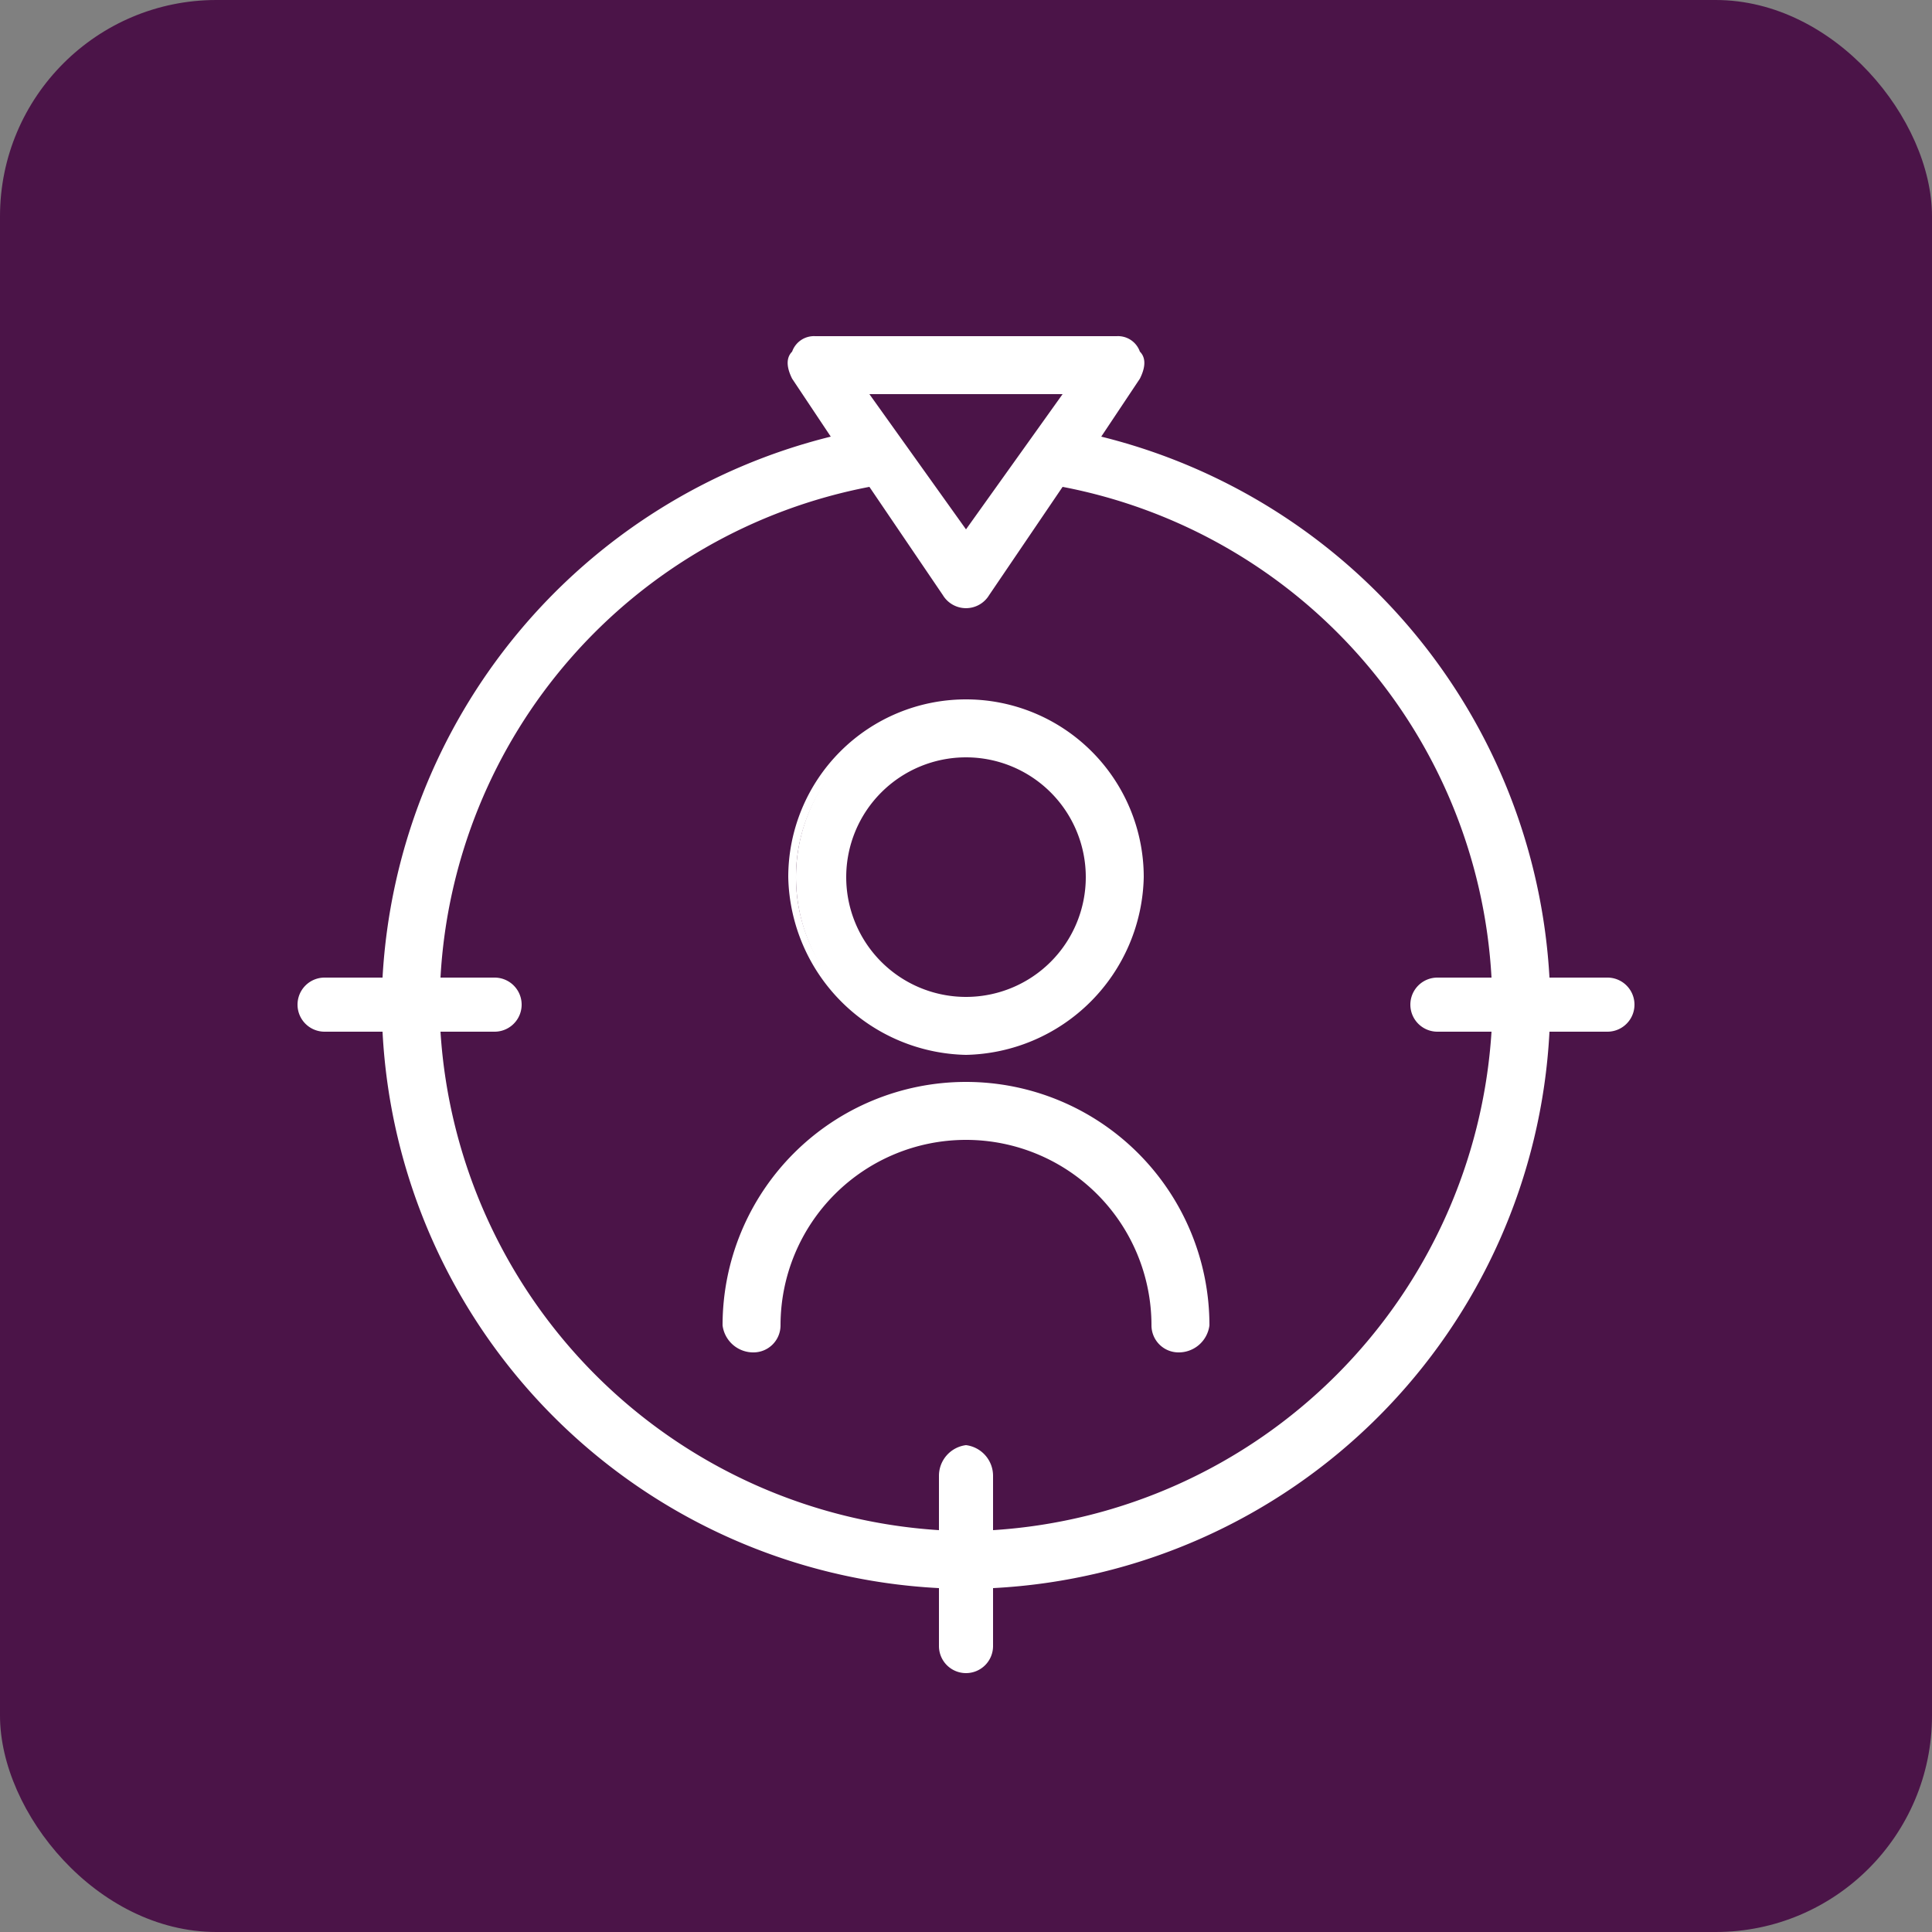 <svg xmlns="http://www.w3.org/2000/svg" viewBox="0 0 50 50"><rect x="0" y="0" width="50" height="50" fill="#808080" stroke="none"/><rect width="50" height="50" rx="5.6" style="fill:#4b1448"/><path d="M25,27.1a4.4,4.4,0,0,0,4.4-4.4,4.4,4.4,0,0,0-8.8,0A4.4,4.4,0,0,0,25,27.1Zm0-7.7a3.3,3.3,0,1,1-3.3,3.3A3.3,3.3,0,0,1,25,19.4Zm16.6,6H39.9a15,15,0,0,0-11.8-14l1.2-1.7c.1-.1.2-.4.1-.5a.5.5,0,0,0-.5-.3H21.1a.5.5,0,0,0-.5.3c-.1.1,0,.4.1.5l1.2,1.7a15,15,0,0,0-11.8,14H8.4a.6.6,0,0,0,0,1.2h1.7A15,15,0,0,0,24.4,40.9v1.7a.6.6,0,0,0,1.2,0V40.9A15,15,0,0,0,39.9,26.6h1.7a.6.6,0,0,0,0-1.2ZM27.8,10,25,14l-2.8-4ZM25.6,39.8V38.2a.6.6,0,0,0-1.2,0v1.6A13.9,13.9,0,0,1,11.2,26.6h1.6a.6.6,0,0,0,0-1.2H11.2a13.9,13.9,0,0,1,11.3-13l2,2.9.5.2.5-.2,2-2.9a13.9,13.9,0,0,1,11.3,13H37.2a.6.6,0,0,0,0,1.2h1.6A13.9,13.9,0,0,1,25.6,39.8Zm5.5-5.5a.6.6,0,0,1-.6.5.5.5,0,0,1-.5-.5,5,5,0,0,0-10,0,.5.5,0,0,1-.5.5.6.6,0,0,1-.6-.5,6.1,6.1,0,0,1,12.2,0Z" style="fill:#fff"/><path d="M25,43.3a.7.7,0,0,1-.7-.7V41.1A15.2,15.2,0,0,1,9.9,26.7H8.4a.7.7,0,0,1,0-1.4H9.9a15.3,15.3,0,0,1,11.6-14l-1-1.5c-.1-.2-.2-.5,0-.7a.6.6,0,0,1,.6-.4h7.8a.6.6,0,0,1,.6.4c.2.2.1.5,0,.7l-1,1.5a15.3,15.3,0,0,1,11.6,14h1.5a.7.7,0,0,1,0,1.4H40.1A15.2,15.2,0,0,1,25.7,41.1v1.5A.7.7,0,0,1,25,43.3ZM8.4,25.6c-.2,0-.3.2-.3.4s.1.4.3.4h1.9A14.8,14.8,0,0,0,24.5,40.7h.1v1.9c0,.2.2.3.4.3s.4-.1.4-.3V40.7h.1A14.8,14.8,0,0,0,39.7,26.5h1.9c.2,0,.3-.2.3-.4s-.1-.4-.3-.4H39.7A14.8,14.8,0,0,0,28.1,11.6h-.3l1.4-1.9c0-.1.1-.2,0-.4H20.8c-.1.2,0,.3,0,.4l1.4,1.9h-.3A14.8,14.8,0,0,0,10.3,25.5H8.4ZM25.4,40V38.2a.4.4,0,1,0-.8,0V40h-.2A14.1,14.1,0,0,1,11,26.6v-.2h1.8a.4.4,0,0,0,0-.8H11v-.2A14.2,14.2,0,0,1,22.5,12.2h.1l2.1,3a.4.4,0,0,0,.6,0l2.1-3h.1A14.2,14.2,0,0,1,39,25.4v.2H37.2a.4.4,0,0,0,0,.8H39v.2A14.1,14.1,0,0,1,25.6,40ZM25,37.4a.8.8,0,0,1,.7.8v1.4A13.8,13.8,0,0,0,38.6,26.7H37.2a.7.7,0,1,1,0-1.4h1.4A13.7,13.7,0,0,0,27.5,12.6l-1.9,2.8a.7.7,0,0,1-1.2,0l-1.9-2.8A13.7,13.7,0,0,0,11.4,25.3h1.4a.7.7,0,1,1,0,1.4H11.4A13.8,13.8,0,0,0,24.3,39.6V38.2A.8.8,0,0,1,25,37.4ZM30.5,35a.7.7,0,0,1-.7-.7,4.8,4.8,0,0,0-9.6,0,.7.7,0,0,1-.7.7.8.8,0,0,1-.8-.7,6.3,6.3,0,0,1,12.6,0A.8.8,0,0,1,30.5,35ZM25,29.1a5.2,5.2,0,0,1,5.2,5.2c0,.2.1.4.3.4a.4.4,0,0,0,.4-.4,5.9,5.9,0,0,0-11.8,0,.4.4,0,0,0,.4.4c.2,0,.3-.2.3-.4A5.2,5.2,0,0,1,25,29.1Zm0-1.8a4.7,4.7,0,0,1-4.6-4.6,4.6,4.6,0,0,1,9.2,0A4.7,4.7,0,0,1,25,27.3Zm0-8.9a4.3,4.3,0,1,0,4.2,4.3A4.2,4.2,0,0,0,25,18.4Zm0,7.8a3.5,3.5,0,1,1,3.5-3.5A3.5,3.5,0,0,1,25,26.2Zm0-6.6a3.1,3.1,0,1,0,3.1,3.1A3.1,3.1,0,0,0,25,19.6Zm0-5.3L21.8,9.8h6.4Zm-2.5-4.1L25,13.7l2.5-3.5Z" style="fill:#fff"/></svg>